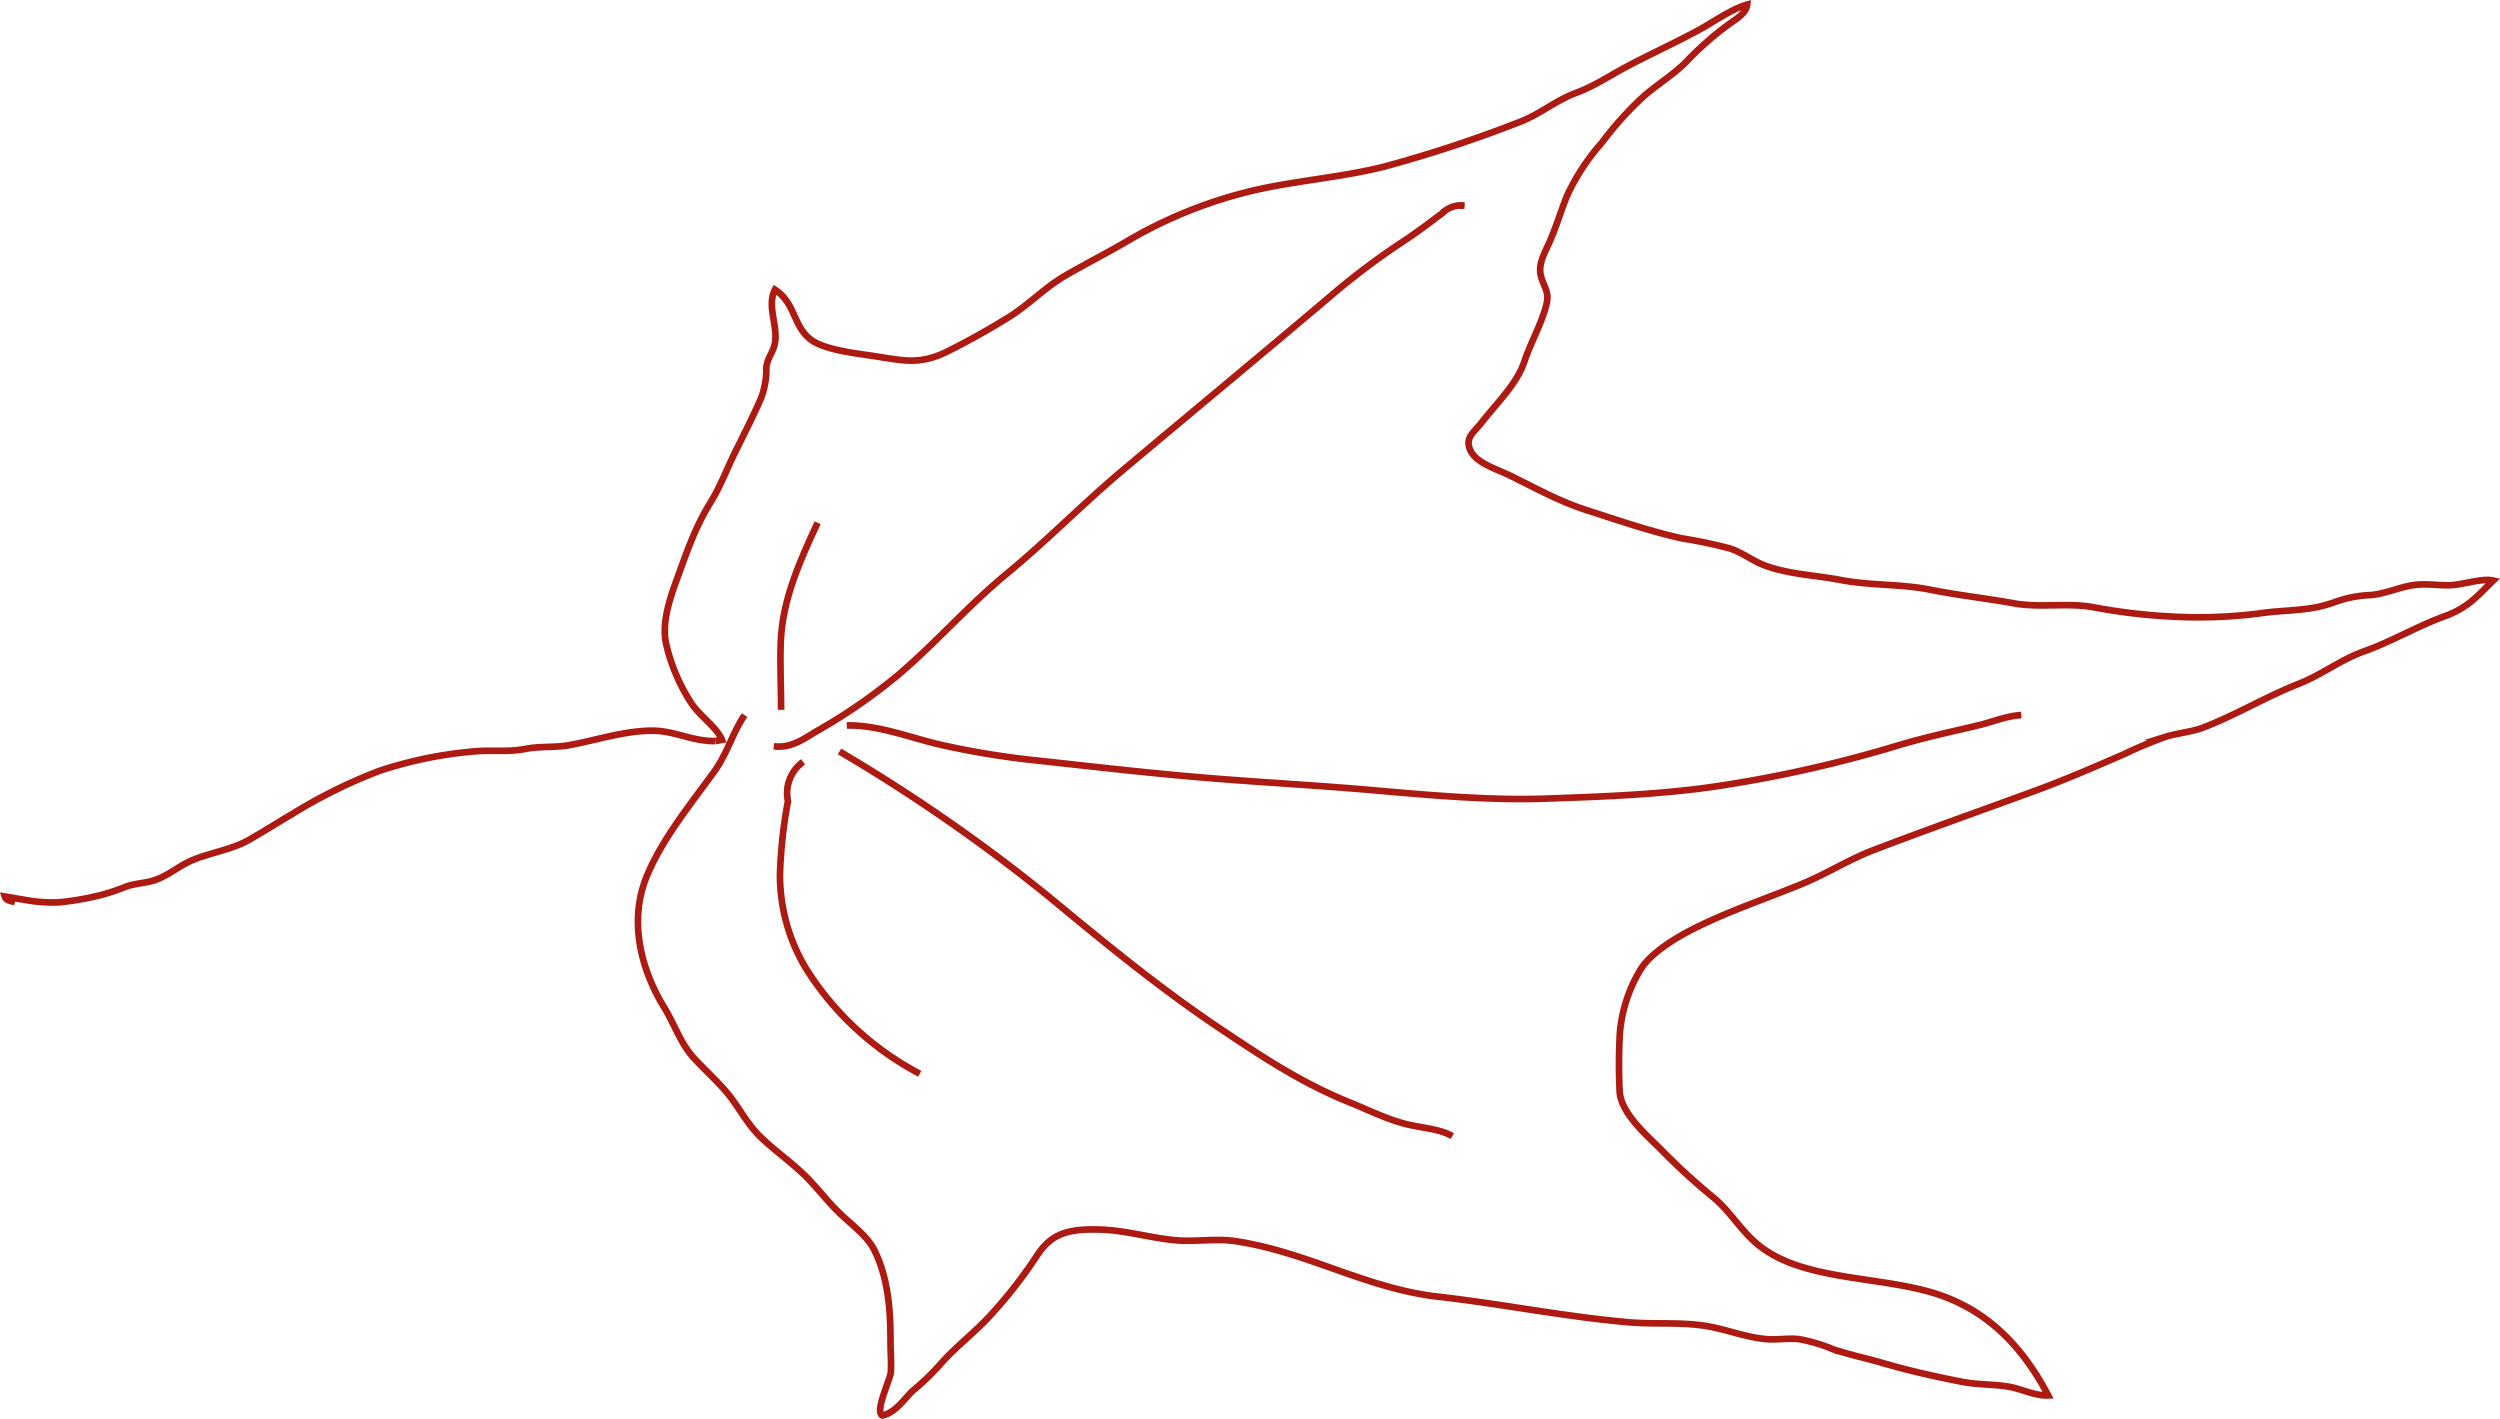 <?xml version="1.0" encoding="UTF-8"?>
<svg xmlns="http://www.w3.org/2000/svg" width="374.717" height="212.679" viewBox="0 0 374.717 212.679">
  <g id="fyllo" transform="translate(-1344.003 -810.325)">
    <path id="Path_47594" data-name="Path 47594" d="M1416.469,921.4l.963-.175c-.671-1.8-3.389-3.658-4.544-5.451a27.481,27.481,0,0,1-3.823-8.982c-.671-3.106.537-6.682,1.64-9.7,1.425-3.9,2.694-7.694,4.97-11.376,1.563-2.528,2.509-5.123,3.8-7.735,1.31-2.647,2.661-5.3,3.819-7.964a12.2,12.2,0,0,0,.8-4.556c.1-1.307.808-2.034,1.179-3.272.8-2.662-1.215-5.858.109-8.445,3.1,2.006,2.713,5.56,5.464,7.546,2.12,1.529,6.854,2.012,9.679,2.454,4.276.671,6.7,1.259,10.751-.761,3.12-1.555,6.088-3.237,8.973-5.006,3.223-1.976,5.524-4.544,8.769-6.409,2.945-1.692,6-3.259,8.928-4.96a68.078,68.078,0,0,1,20.26-7.983c6.122-1.3,12.779-1.846,18.715-3.38a197.362,197.362,0,0,0,19.881-6.558c3.318-1.239,5.412-3.224,8.695-4.455,2.9-1.091,5.18-2.685,7.872-4.094,3.486-1.826,7.088-3.468,10.525-5.339,2.113-1.149,4.839-3.112,7.216-3.793-.106,1.272-1.635,2.157-2.816,3a48.181,48.181,0,0,0-6.4,5.656c-1.878,1.881-4.277,3.327-6.314,5.109a51.288,51.288,0,0,0-6.283,6.973,32.6,32.6,0,0,0-5.167,7.872c-.969,2.353-1.662,4.814-2.712,7.126-.794,1.749-1.712,3.321-1.176,5.145.441,1.493,1.212,2.233.8,3.963-.688,2.92-2.383,5.8-3.333,8.67-1.116,3.36-4.1,6.177-6.422,9.157-1.124,1.443-2.344,2.112-1.806,3.8.705,2.2,3.854,3.037,6.2,4.187,3.815,1.873,7.211,3.792,11.406,5.142,4.7,1.51,9.253,3.1,14.216,4.211a72.81,72.81,0,0,1,7.23,1.517c2,.677,3.378,1.878,5.325,2.588,3.559,1.3,7.459,1.406,11.212,2.128,4.514.868,9.02.576,13.45,1.461,4.164.833,8.436,1.3,12.609,2.052,3.865.694,7.906-.114,11.753.556a86,86,0,0,0,11.445,1.4,73.558,73.558,0,0,0,13.294-.409c4.228-.66,7.607-.273,11.588-1.752a17.684,17.684,0,0,1,5.426-1.042c2.336-.23,4.336-1.26,6.632-1.528,1.634-.193,3.507.1,5.169.055,1.9-.051,4.878-1.106,6.5-.7-2.291,2.179-3.655,4.025-7.246,5.336-4.246,1.548-7.823,3.726-12.077,5.257-3.692,1.329-6.288,3.485-9.845,4.888-4.9,1.935-9.271,4.588-14.16,6.5-1.837.718-3.916.852-5.822,1.449a63.253,63.253,0,0,0-6.154,2.573c-4.336,1.88-8.715,3.8-13.224,5.451-8.134,2.989-16.24,5.839-24.3,8.92-3.854,1.474-7.03,3.549-10.808,5.106-5.483,2.257-10.887,4.028-16.095,6.644-3.045,1.529-6.7,3.81-8.172,6.327a21.819,21.819,0,0,0-3.01,9.424,84.459,84.459,0,0,0-.027,8.783c.254,3.085,3.594,6.083,6.067,8.49a96.9,96.9,0,0,0,7.694,7.086c2.8,2.2,4.3,5.172,7.121,7.429,6.439,5.153,17.222,4.575,25.642,6.968,9.2,2.615,14.34,9.115,17.711,15.508-2,.09-3.961-.975-5.877-1.3-2.308-.4-4.7-.281-7.026-.737-3.979-.783-7.909-1.649-11.724-2.767-2.533-.742-5.123-1.286-7.577-2.1a24.907,24.907,0,0,0-5.052-1.518c-1.682-.216-3.379.128-5.057-.022-3.15-.284-6.057-1.518-9.16-1.993-3.8-.581-7.634-.191-11.534-.537-9.583-.851-19-2.754-28.461-3.83-10.819-1.231-19.664-6.742-30.386-8.322-2.9-.428-5.833.117-8.734-.118-3.925-.316-7.558-1.5-11.526-1.616-4.845-.144-7.377.6-9.571,4.072a68.695,68.695,0,0,1-6.479,8.348c-2.391,2.753-5.592,5.1-7.929,7.8a35.68,35.68,0,0,1-3.916,3.781c-1.349,1.158-2.606,3.393-4.744,3.865-1.188-.543,1.22-5.5,1.277-6.5.087-1.545-.052-3.114-.054-4.661,0-4.468-.3-9.331-2.408-13.6-1.07-2.167-3.369-3.778-5.245-5.589-1.944-1.875-3.456-3.979-5.412-5.846-2.044-1.954-4.533-3.692-6.534-5.669-2.02-1.995-3.191-4.5-5-6.629-1.539-1.809-3.352-3.418-4.944-5.164-1.885-2.066-2.9-5.093-4.32-7.4-3.747-6.1-5.312-13.306-2.677-19.741,2.241-5.469,6.391-10.592,10.055-15.62,2.052-2.817,2.8-5.912,4.621-8.556" transform="translate(34.775 0)" fill="none" stroke="#ac1a12" stroke-miterlimit="10" stroke-width="1"></path>
    <path id="Path_47595" data-name="Path 47595" d="M1451.244,881.522c-3.7.055-6.128-1.645-9.845-1.551-4.165.1-8.069,1.435-12.025,2.157-2.189.4-4.325.136-6.561.563-2.587.5-4.735.167-7.355.349a61.837,61.837,0,0,0-14.515,2.923,76.7,76.7,0,0,0-13.06,6.446c-2.217,1.3-4.4,2.7-6.621,3.957-2.58,1.458-5.778,1.883-8.53,3.054-1.919.818-3.6,2.347-5.66,2.988-1.375.428-2.688.429-4.13.909a30.825,30.825,0,0,1-3.561,1.219,42.375,42.375,0,0,1-6.525,1.158c-3.087.147-5.227-.41-8.139-.878.194.628.748.611,1.553.859" transform="translate(0 39.878)" fill="none" stroke="#ac1a12" stroke-miterlimit="10" stroke-width="1"></path>
    <path id="Path_47596" data-name="Path 47596" d="M1417.756,911.153c2.626.366,4.707-1.255,6.484-2.3a83.321,83.321,0,0,0,12.293-8.507c5.7-4.882,10.338-10.271,16.158-15.072,6.065-5,11.3-10.391,17.287-15.431,10.292-8.655,20.661-17.225,30.907-25.9a109.7,109.7,0,0,1,11.042-8.358c2.132-1.391,4-2.816,5.969-4.291a4.022,4.022,0,0,1,3.367-1.179l-.72.016" transform="translate(42.235 11.027)" fill="none" stroke="#ac1a12" stroke-miterlimit="10" stroke-width="1"></path>
    <path id="Path_47597" data-name="Path 47597" d="M1418.488,888.268c0-3.423-.2-6.872-.052-10.29.265-6.225,2.794-11.9,5.519-17.757" transform="translate(42.597 28.459)" fill="none" stroke="#ac1a12" stroke-miterlimit="10" stroke-width="1"></path>
    <path id="Path_47598" data-name="Path 47598" d="M1424.684,880.043c4.657-.131,9.806,1.929,14.19,2.921a124.335,124.335,0,0,0,14.17,2.315c9.078.99,18.011,2.031,27.154,2.746,7.9.619,15.865,1.061,23.74,1.755,8.25.727,17.2,1.518,25.51,1.226,8.7-.3,17.89-.634,26.4-1.97a190.793,190.793,0,0,0,26.128-5.919c4.135-1.256,8.131-2.1,12.367-3.108,2.087-.5,4.178-1.4,6.387-1.528" transform="translate(46.241 39.021)" fill="none" stroke="#ac1a12" stroke-miterlimit="10" stroke-width="1"></path>
    <path id="Path_47599" data-name="Path 47599" d="M1423.992,881.94a256.281,256.281,0,0,1,31.22,21.638c8.42,6.96,16.673,13.783,26.1,20.086,6.152,4.111,11.979,8,19.353,10.964,2.872,1.157,5.529,2.54,8.695,3.269,2.169.5,4.643.642,6.482,1.7" transform="translate(45.841 41.019)" fill="none" stroke="#ac1a12" stroke-miterlimit="10" stroke-width="1"></path>
    <path id="Path_47600" data-name="Path 47600" d="M1421.8,882.927a5.8,5.8,0,0,0-2.26,5.9,70.959,70.959,0,0,0-1.2,11,27.164,27.164,0,0,0,4.033,14.28,44.622,44.622,0,0,0,16.925,15.571" transform="translate(42.569 41.59)" fill="none" stroke="#ac1a12" stroke-miterlimit="10" stroke-width="1"></path>
  </g>
</svg>

